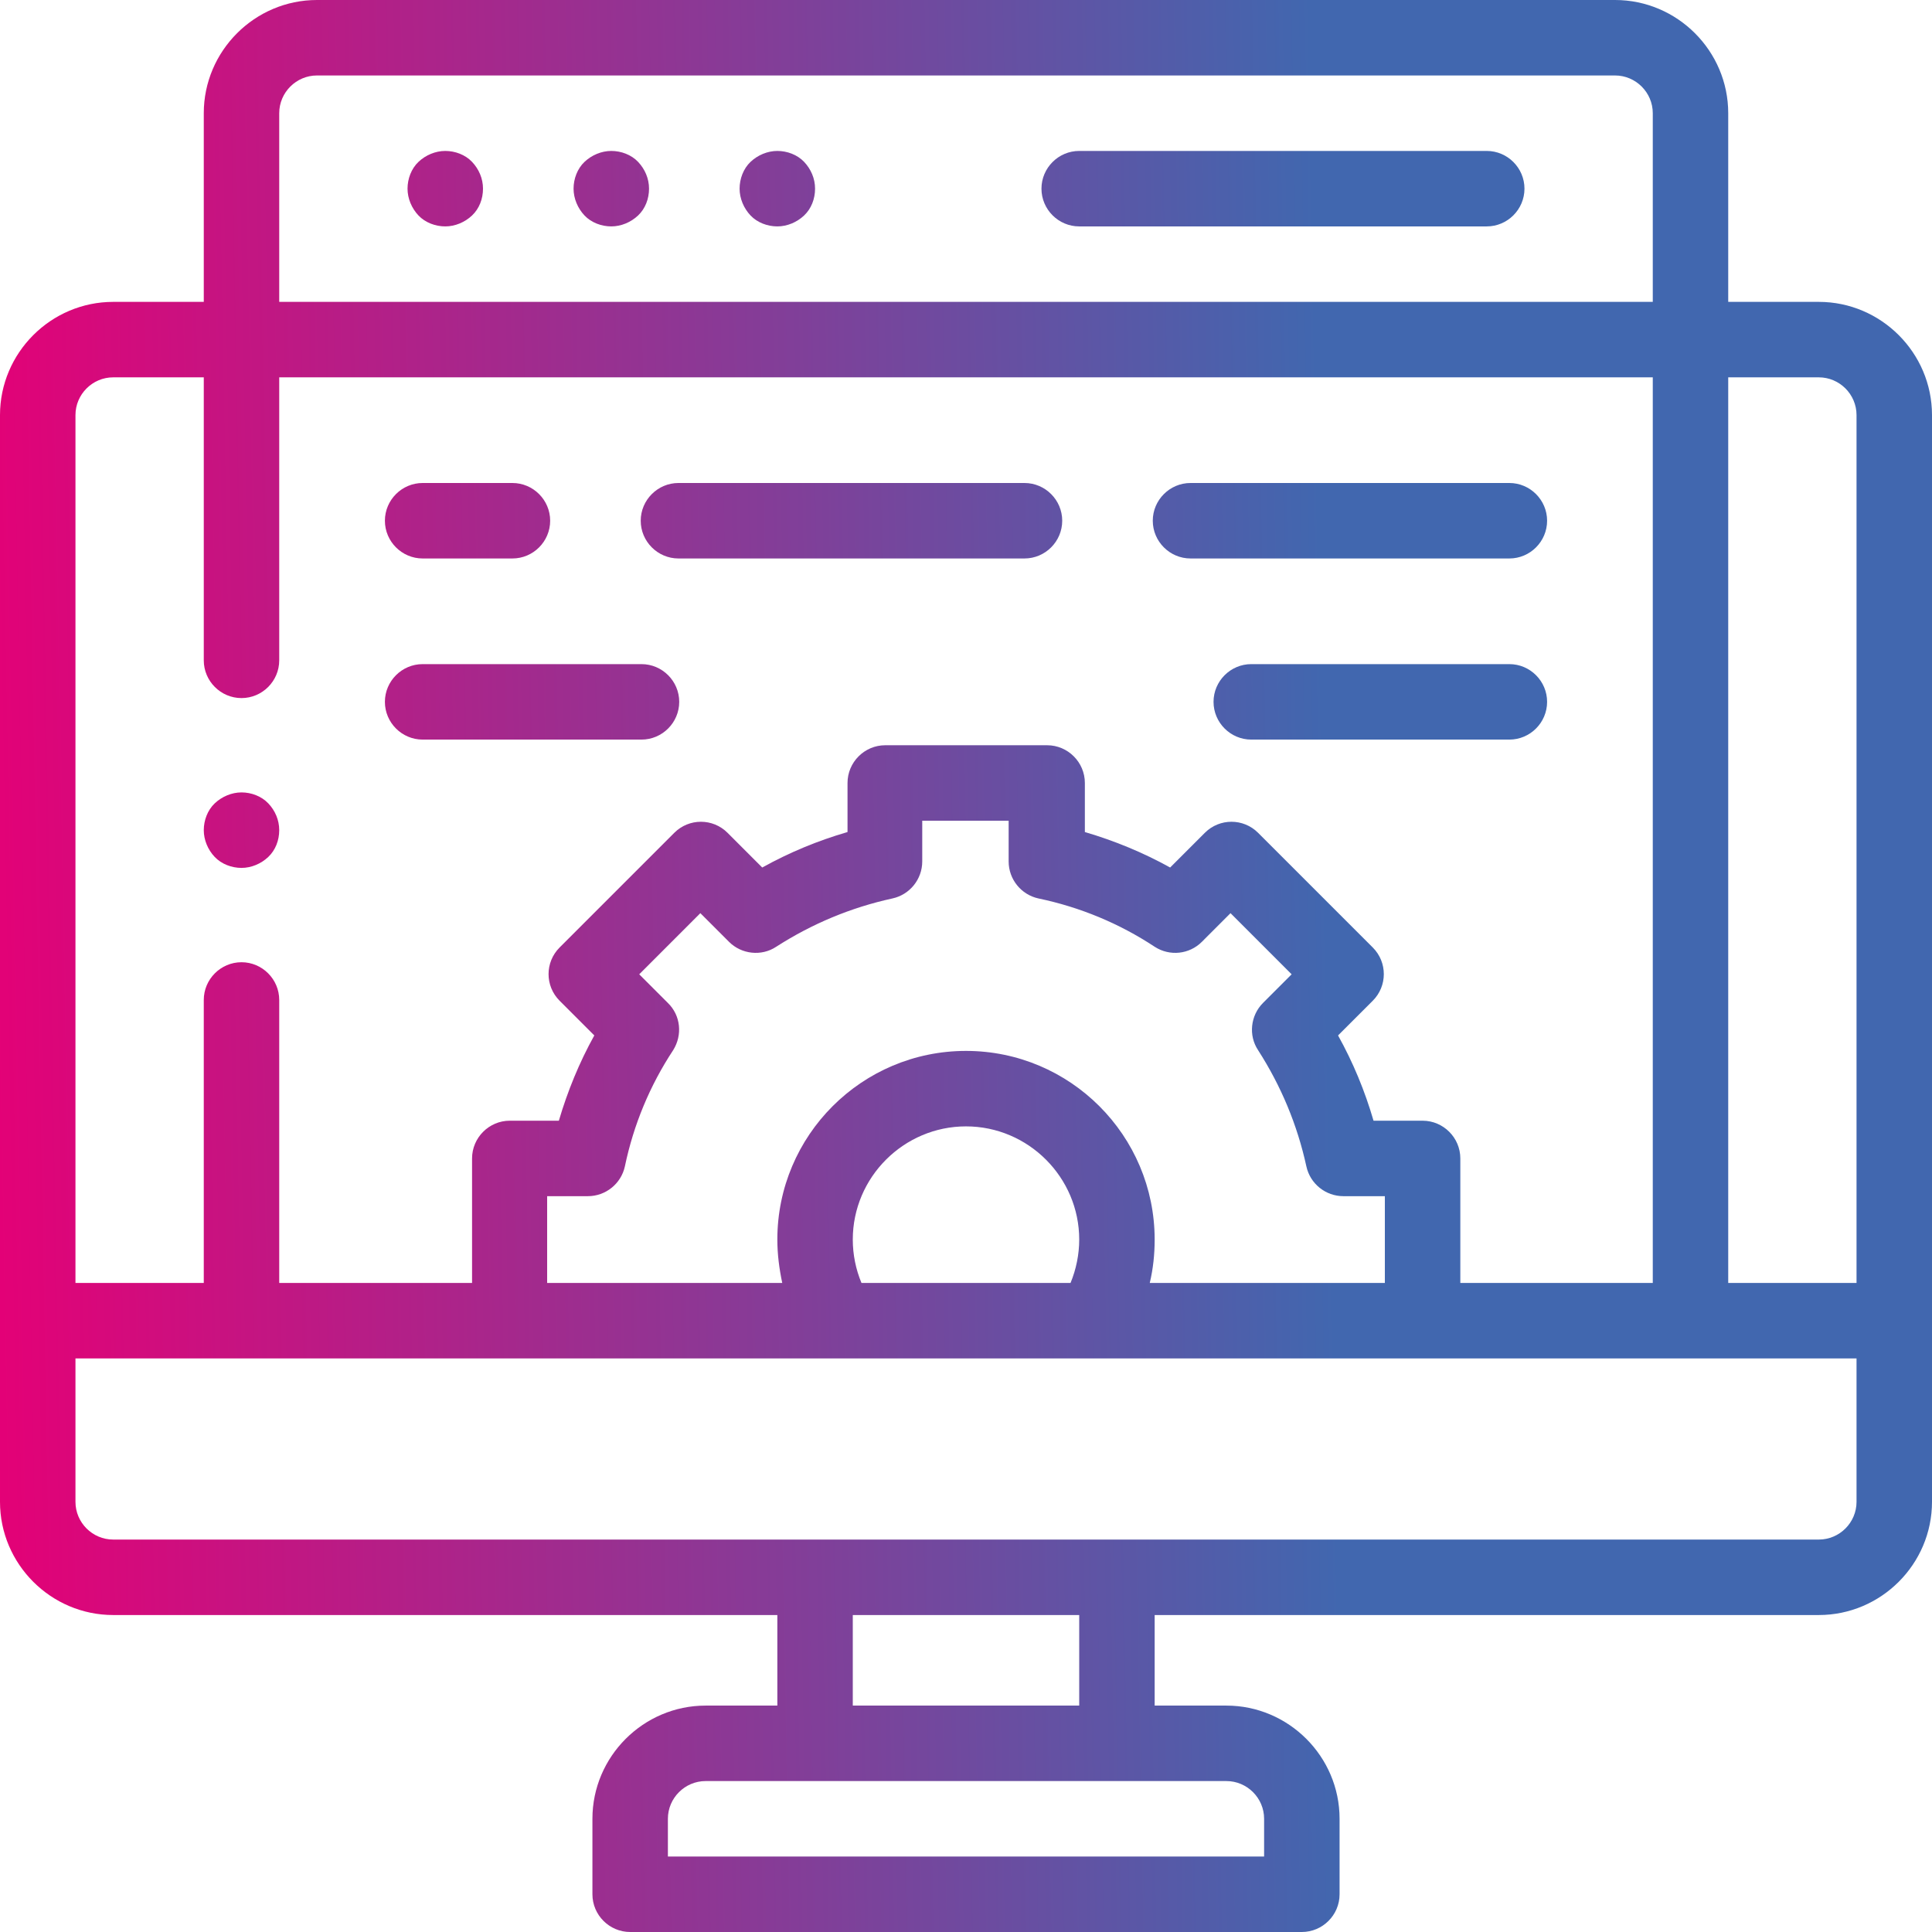 <svg xmlns="http://www.w3.org/2000/svg" width="80" height="80" viewBox="0 0 80 80" fill="none"><path d="M75.312 12.5H71.562V4.688C71.562 2.109 69.453 0 66.875 0H13.125C10.547 0 8.438 2.109 8.438 4.688V12.5H4.688C2.109 12.5 0 14.609 0 17.188V62.188C0 64.766 2.109 66.875 4.688 66.875H32.188V70.625H29.219C26.641 70.625 24.531 72.734 24.531 75.312V78.438C24.531 79.297 25.234 80 26.094 80H53.906C54.766 80 55.469 79.297 55.469 78.438V75.312C55.469 72.734 53.359 70.625 50.781 70.625H47.812V66.875H75.312C77.891 66.875 80 64.766 80 62.188V17.188C80 14.609 77.891 12.5 75.312 12.5ZM75.312 15.625C76.172 15.625 76.875 16.328 76.875 17.188V53.125H71.562V15.625H75.312ZM13.125 3.125H66.875C67.734 3.125 68.438 3.828 68.438 4.688V12.5H11.562V4.688C11.562 3.828 12.266 3.125 13.125 3.125ZM4.688 15.625H8.438V27.344C8.438 28.203 9.141 28.906 10 28.906C10.859 28.906 11.562 28.203 11.562 27.344V15.625H68.438V53.125H60.469V47.969C60.469 47.109 59.766 46.406 58.906 46.406H56.875C56.516 45.172 56.031 44 55.406 42.875L56.844 41.438C57.453 40.828 57.453 39.844 56.844 39.234L52.094 34.484C51.484 33.875 50.5 33.875 49.891 34.484L48.453 35.922C47.328 35.297 46.141 34.812 44.922 34.453V32.422C44.922 31.562 44.219 30.859 43.359 30.859H36.656C35.797 30.859 35.094 31.562 35.094 32.422V34.453C33.859 34.812 32.688 35.297 31.562 35.922L30.125 34.484C29.516 33.875 28.531 33.875 27.922 34.484L23.172 39.234C22.562 39.844 22.562 40.828 23.172 41.438L24.609 42.875C23.984 44 23.5 45.188 23.141 46.406H21.109C20.25 46.406 19.547 47.109 19.547 47.969V53.125H11.562V41.406C11.562 40.547 10.859 39.844 10 39.844C9.141 39.844 8.438 40.547 8.438 41.406V53.125H3.125V17.188C3.125 16.328 3.828 15.625 4.688 15.625ZM27.656 41.531L26.469 40.344L29 37.812L30.188 39C30.703 39.516 31.531 39.609 32.141 39.203C33.625 38.25 35.234 37.578 36.953 37.203C37.672 37.047 38.188 36.406 38.188 35.672V33.984H41.766V35.672C41.766 36.406 42.281 37.047 43 37.203C44.719 37.562 46.344 38.234 47.812 39.203C48.438 39.609 49.25 39.516 49.766 39L50.953 37.812L53.484 40.344L52.297 41.531C51.781 42.047 51.688 42.875 52.094 43.484C53.047 44.969 53.719 46.578 54.094 48.297C54.25 49.016 54.891 49.531 55.625 49.531H57.344V53.125H47.609C47.75 52.531 47.812 51.938 47.812 51.328C47.812 47.016 44.312 43.516 40 43.516C35.688 43.516 32.188 47.016 32.188 51.328C32.188 51.938 32.266 52.531 32.391 53.125H22.656V49.531H24.344C25.078 49.531 25.719 49.016 25.875 48.297C26.234 46.578 26.906 44.953 27.875 43.484C28.266 42.859 28.188 42.047 27.656 41.531ZM35.312 51.328C35.312 48.75 37.422 46.641 40 46.641C42.578 46.641 44.688 48.75 44.688 51.328C44.688 51.938 44.562 52.562 44.328 53.125H35.672C35.438 52.562 35.312 51.953 35.312 51.328ZM52.344 75.312V76.875H27.656V75.312C27.656 74.453 28.359 73.75 29.219 73.75H50.781C51.641 73.75 52.344 74.453 52.344 75.312ZM44.688 70.625H35.312V66.875H44.688V70.625ZM75.312 63.75H4.688C3.828 63.75 3.125 63.047 3.125 62.188V56.25H76.875V62.188C76.875 63.047 76.172 63.75 75.312 63.75Z" fill="url(#paint0_linear)"></path><path d="M44.688 9.375H61.562C62.422 9.375 63.125 8.672 63.125 7.812C63.125 6.953 62.422 6.25 61.562 6.25H44.688C43.828 6.25 43.125 6.953 43.125 7.812C43.125 8.672 43.828 9.375 44.688 9.375Z" fill="url(#paint1_linear)"></path><path d="M25.312 9.375C25.719 9.375 26.125 9.203 26.422 8.922C26.719 8.641 26.875 8.234 26.875 7.812C26.875 7.391 26.703 7 26.422 6.703C26.141 6.406 25.719 6.25 25.312 6.25C24.906 6.25 24.5 6.422 24.203 6.703C23.906 6.984 23.75 7.406 23.75 7.812C23.75 8.219 23.922 8.625 24.203 8.922C24.484 9.219 24.906 9.375 25.312 9.375Z" fill="url(#paint2_linear)"></path><path d="M18.438 9.375C18.844 9.375 19.25 9.203 19.547 8.922C19.844 8.641 20 8.234 20 7.812C20 7.391 19.828 7 19.547 6.703C19.266 6.406 18.844 6.25 18.438 6.25C18.031 6.25 17.625 6.422 17.328 6.703C17.031 6.984 16.875 7.406 16.875 7.812C16.875 8.219 17.047 8.625 17.328 8.922C17.609 9.219 18.031 9.375 18.438 9.375Z" fill="url(#paint3_linear)"></path><path d="M32.188 9.375C32.594 9.375 33 9.203 33.297 8.922C33.594 8.641 33.75 8.234 33.75 7.812C33.75 7.391 33.578 7 33.297 6.703C33.016 6.406 32.594 6.25 32.188 6.25C31.781 6.25 31.375 6.422 31.078 6.703C30.781 6.984 30.625 7.406 30.625 7.812C30.625 8.219 30.797 8.625 31.078 8.922C31.359 9.219 31.781 9.375 32.188 9.375Z" fill="url(#paint4_linear)"></path><path d="M17.5 23.125H21.219C22.078 23.125 22.781 22.422 22.781 21.562C22.781 20.703 22.078 20 21.219 20H17.5C16.641 20 15.938 20.703 15.938 21.562C15.938 22.422 16.641 23.125 17.5 23.125Z" fill="url(#paint5_linear)"></path><path d="M28.094 23.125H42.422C43.281 23.125 43.984 22.422 43.984 21.562C43.984 20.703 43.281 20 42.422 20H28.094C27.234 20 26.531 20.703 26.531 21.562C26.531 22.422 27.234 23.125 28.094 23.125Z" fill="url(#paint6_linear)"></path><path d="M17.5 30.625H26.562C27.422 30.625 28.125 29.922 28.125 29.062C28.125 28.203 27.422 27.5 26.562 27.5H17.5C16.641 27.5 15.938 28.203 15.938 29.062C15.938 29.922 16.641 30.625 17.5 30.625Z" fill="url(#paint7_linear)"></path><path d="M49.297 23.125H62.5C63.359 23.125 64.062 22.422 64.062 21.562C64.062 20.703 63.359 20 62.5 20H49.297C48.438 20 47.734 20.703 47.734 21.562C47.734 22.422 48.438 23.125 49.297 23.125Z" fill="url(#paint8_linear)"></path><path d="M62.5 27.5H51.812C50.953 27.5 50.25 28.203 50.25 29.062C50.25 29.922 50.953 30.625 51.812 30.625H62.5C63.359 30.625 64.062 29.922 64.062 29.062C64.062 28.203 63.359 27.5 62.5 27.5Z" fill="url(#paint9_linear)"></path><path d="M10 35.938C10.406 35.938 10.812 35.766 11.109 35.484C11.406 35.203 11.562 34.797 11.562 34.375C11.562 33.953 11.391 33.562 11.109 33.266C10.828 32.969 10.406 32.812 10 32.812C9.594 32.812 9.188 32.984 8.891 33.266C8.594 33.547 8.438 33.969 8.438 34.375C8.438 34.781 8.609 35.188 8.891 35.484C9.172 35.781 9.594 35.938 10 35.938Z" fill="url(#paint10_linear)"></path><defs><linearGradient id="paint0_linear" x1="-0.068" y1="84.151" x2="55.808" y2="83.13" gradientUnits="userSpaceOnUse"><stop stop-color="#E50076"></stop><stop offset="1" stop-color="#4167AF"></stop></linearGradient><linearGradient id="paint1_linear" x1="-0.068" y1="84.151" x2="55.808" y2="83.13" gradientUnits="userSpaceOnUse"><stop stop-color="#E50076"></stop><stop offset="1" stop-color="#4167AF"></stop></linearGradient><linearGradient id="paint2_linear" x1="-0.068" y1="84.151" x2="55.808" y2="83.13" gradientUnits="userSpaceOnUse"><stop stop-color="#E50076"></stop><stop offset="1" stop-color="#4167AF"></stop></linearGradient><linearGradient id="paint3_linear" x1="-0.068" y1="84.151" x2="55.808" y2="83.13" gradientUnits="userSpaceOnUse"><stop stop-color="#E50076"></stop><stop offset="1" stop-color="#4167AF"></stop></linearGradient><linearGradient id="paint4_linear" x1="-0.068" y1="84.151" x2="55.808" y2="83.13" gradientUnits="userSpaceOnUse"><stop stop-color="#E50076"></stop><stop offset="1" stop-color="#4167AF"></stop></linearGradient><linearGradient id="paint5_linear" x1="-0.068" y1="84.151" x2="55.808" y2="83.13" gradientUnits="userSpaceOnUse"><stop stop-color="#E50076"></stop><stop offset="1" stop-color="#4167AF"></stop></linearGradient><linearGradient id="paint6_linear" x1="-0.068" y1="84.151" x2="55.808" y2="83.13" gradientUnits="userSpaceOnUse"><stop stop-color="#E50076"></stop><stop offset="1" stop-color="#4167AF"></stop></linearGradient><linearGradient id="paint7_linear" x1="-0.068" y1="84.151" x2="55.808" y2="83.13" gradientUnits="userSpaceOnUse"><stop stop-color="#E50076"></stop><stop offset="1" stop-color="#4167AF"></stop></linearGradient><linearGradient id="paint8_linear" x1="-0.068" y1="84.151" x2="55.808" y2="83.13" gradientUnits="userSpaceOnUse"><stop stop-color="#E50076"></stop><stop offset="1" stop-color="#4167AF"></stop></linearGradient><linearGradient id="paint9_linear" x1="-0.068" y1="84.151" x2="55.808" y2="83.13" gradientUnits="userSpaceOnUse"><stop stop-color="#E50076"></stop><stop offset="1" stop-color="#4167AF"></stop></linearGradient><linearGradient id="paint10_linear" x1="-0.068" y1="84.151" x2="55.808" y2="83.13" gradientUnits="userSpaceOnUse"><stop stop-color="#E50076"></stop><stop offset="1" stop-color="#4167AF"></stop></linearGradient></defs></svg>